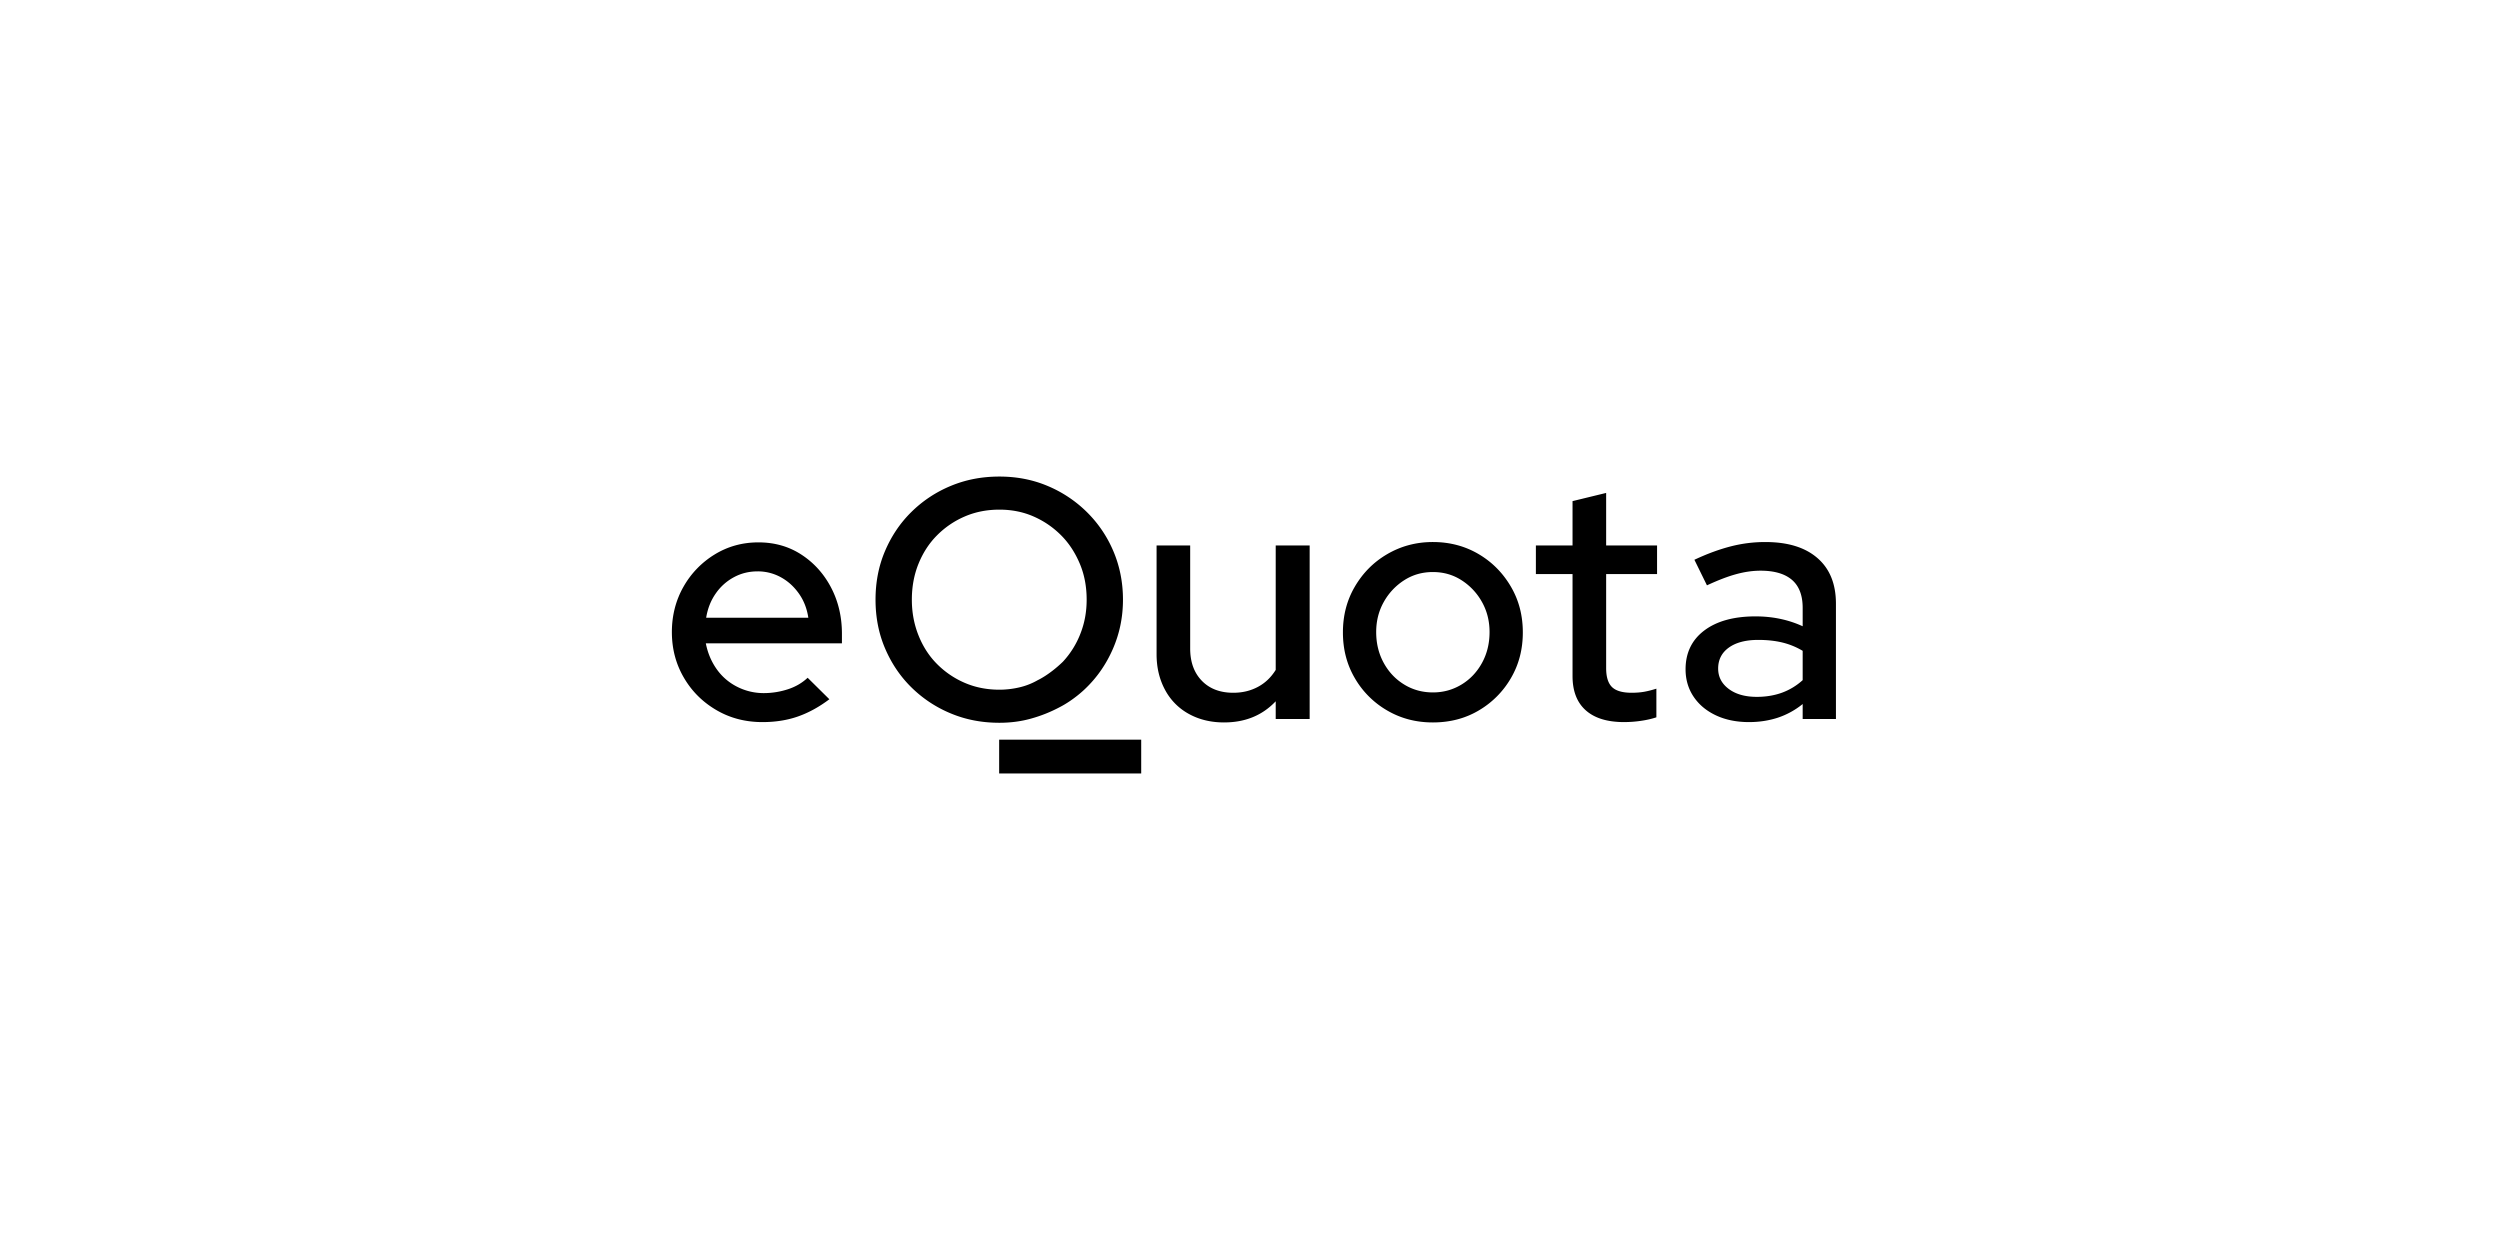 <svg xmlns="http://www.w3.org/2000/svg" width="320" height="160" fill="none"><path fill="#000" d="M97.6 92.428c-2.172 0-4.127-.502-5.887-1.528-1.76-1.026-3.15-2.4-4.17-4.147C86.52 85.008 86 83.066 86 80.904c0-2.117.5-4.06 1.477-5.783a11.408 11.408 0 0 1 3.997-4.147c1.673-1.026 3.541-1.55 5.605-1.55 2.064 0 3.888.524 5.474 1.55 1.586 1.026 2.868 2.423 3.802 4.19.934 1.768 1.412 3.754 1.412 5.959v1.222H90.345c.239 1.222.695 2.313 1.368 3.274a7.1 7.1 0 0 0 2.607 2.27 7.471 7.471 0 0 0 3.454.829 9.954 9.954 0 0 0 3.106-.502c1-.328 1.825-.83 2.499-1.462l2.78 2.75c-1.303.982-2.65 1.724-4.019 2.204-1.368.48-2.889.72-4.54.72Zm-7.212-13.357h13.078c-.174-1.157-.565-2.182-1.195-3.077-.63-.895-1.391-1.594-2.303-2.095a6.103 6.103 0 0 0-2.976-.764c-1.108 0-2.107.24-3.041.742a6.618 6.618 0 0 0-2.325 2.073c-.63.895-1.042 1.92-1.238 3.121Zm66.3 13.401c-1.717 0-3.215-.371-4.519-1.092a7.53 7.53 0 0 1-3.041-3.077c-.717-1.331-1.086-2.837-1.086-4.561V69.817h4.301V83c0 1.746.5 3.12 1.499 4.146.999 1.026 2.346 1.528 4.019 1.528 1.194 0 2.237-.262 3.171-.764.934-.502 1.673-1.222 2.259-2.16V69.816h4.345v22.218h-4.345v-2.27c-1.716 1.812-3.91 2.707-6.603 2.707Zm26.719 0c-2.15 0-4.084-.502-5.843-1.528a11.313 11.313 0 0 1-4.15-4.147c-1.021-1.746-1.52-3.688-1.52-5.849 0-2.16.499-4.103 1.52-5.849 1.021-1.746 2.39-3.143 4.15-4.169 1.759-1.025 3.693-1.55 5.843-1.55 2.173 0 4.128.525 5.865 1.55 1.738 1.026 3.107 2.423 4.128 4.169 1.021 1.746 1.521 3.688 1.521 5.85 0 2.16-.5 4.102-1.521 5.848a11.42 11.42 0 0 1-4.128 4.147c-1.737 1.026-3.692 1.528-5.865 1.528Zm0-3.841c1.369 0 2.585-.35 3.693-1.026 1.108-.677 1.977-1.615 2.607-2.772.63-1.157.956-2.466.956-3.928 0-1.42-.326-2.707-.978-3.864a7.76 7.76 0 0 0-2.607-2.771c-1.086-.699-2.302-1.048-3.671-1.048-1.368 0-2.585.35-3.671 1.048a7.777 7.777 0 0 0-2.607 2.771c-.652 1.157-.977 2.445-.977 3.864 0 1.462.325 2.771.955 3.928.63 1.157 1.499 2.095 2.607 2.772 1.086.676 2.325 1.025 3.693 1.025Zm24.482 3.797c-2.15 0-3.779-.502-4.909-1.506s-1.695-2.466-1.695-4.387V73.484h-4.692v-3.667h4.692v-5.674l4.302-1.048v6.722h6.517v3.667h-6.517V85.53c0 1.135.26 1.943.76 2.423s1.347.72 2.498.72c.608 0 1.152-.044 1.629-.13.478-.088 1-.22 1.543-.394v3.667c-.587.196-1.26.35-2.02.458a14.84 14.84 0 0 1-2.108.153Zm15.989 0c-1.586 0-2.998-.284-4.215-.851-1.216-.568-2.172-1.353-2.867-2.379-.695-1.026-1.043-2.204-1.043-3.536 0-2.095.804-3.754 2.39-4.954 1.586-1.2 3.78-1.811 6.56-1.811 2.172 0 4.193.414 6.039 1.265v-2.357c0-1.593-.456-2.793-1.368-3.579-.913-.786-2.26-1.178-4.019-1.178-1.021 0-2.064.152-3.172.458-1.108.305-2.324.785-3.693 1.418l-1.607-3.273c1.672-.786 3.237-1.353 4.692-1.724a17.642 17.642 0 0 1 4.388-.546c2.868 0 5.083.676 6.669 2.051 1.586 1.375 2.368 3.318 2.368 5.85v14.753h-4.258v-1.92a10.085 10.085 0 0 1-3.171 1.746c-1.13.37-2.368.567-3.693.567Zm-3.954-6.853c0 1.07.456 1.942 1.369 2.619.912.677 2.107 1.004 3.584 1.004 1.151 0 2.216-.175 3.193-.524a8.05 8.05 0 0 0 2.672-1.615v-3.754a9.39 9.39 0 0 0-2.628-1.07c-.913-.218-1.934-.327-3.063-.327-1.586 0-2.846.328-3.758.983-.913.654-1.369 1.55-1.369 2.684Zm-77.487-2.488c.869-1.986 1.303-4.081 1.303-6.33 0-2.204-.412-4.277-1.216-6.176a15.495 15.495 0 0 0-3.389-5.02 15.827 15.827 0 0 0-5.04-3.36c-1.911-.808-3.975-1.201-6.169-1.201-2.238 0-4.301.393-6.235 1.2a15.689 15.689 0 0 0-5.061 3.361c-1.456 1.44-2.564 3.121-3.367 5.02-.804 1.899-1.195 3.972-1.195 6.177 0 2.204.391 4.277 1.195 6.176.803 1.899 1.911 3.58 3.367 5.02a15.689 15.689 0 0 0 5.061 3.36c1.934.809 3.997 1.201 6.235 1.201 1.412 0 2.781-.174 4.084-.545a17.962 17.962 0 0 0 3.649-1.463c1.825-.938 3.215-2.313 3.215-2.313 1.499-1.419 2.694-3.121 3.563-5.107Zm-6.387 1.615c-1.759 1.702-3.215 2.357-3.215 2.357a8.607 8.607 0 0 1-2.324.917c-.825.196-1.694.305-2.585.305-1.586 0-3.063-.284-4.432-.873a11.227 11.227 0 0 1-3.562-2.422c-1.021-1.026-1.803-2.248-2.368-3.667-.565-1.419-.847-2.925-.847-4.561 0-1.659.282-3.187.847-4.584.565-1.396 1.347-2.619 2.368-3.644a11.227 11.227 0 0 1 3.562-2.423c1.369-.59 2.846-.873 4.432-.873 1.564 0 3.019.284 4.366.873 1.347.59 2.52 1.397 3.541 2.423 1.021 1.025 1.803 2.248 2.39 3.644.586 1.397.869 2.925.869 4.584 0 1.55-.261 2.99-.804 4.365a11.196 11.196 0 0 1-2.238 3.579Zm-8.158 9.977V99h18.182v-4.321h-18.182Z"/></svg>